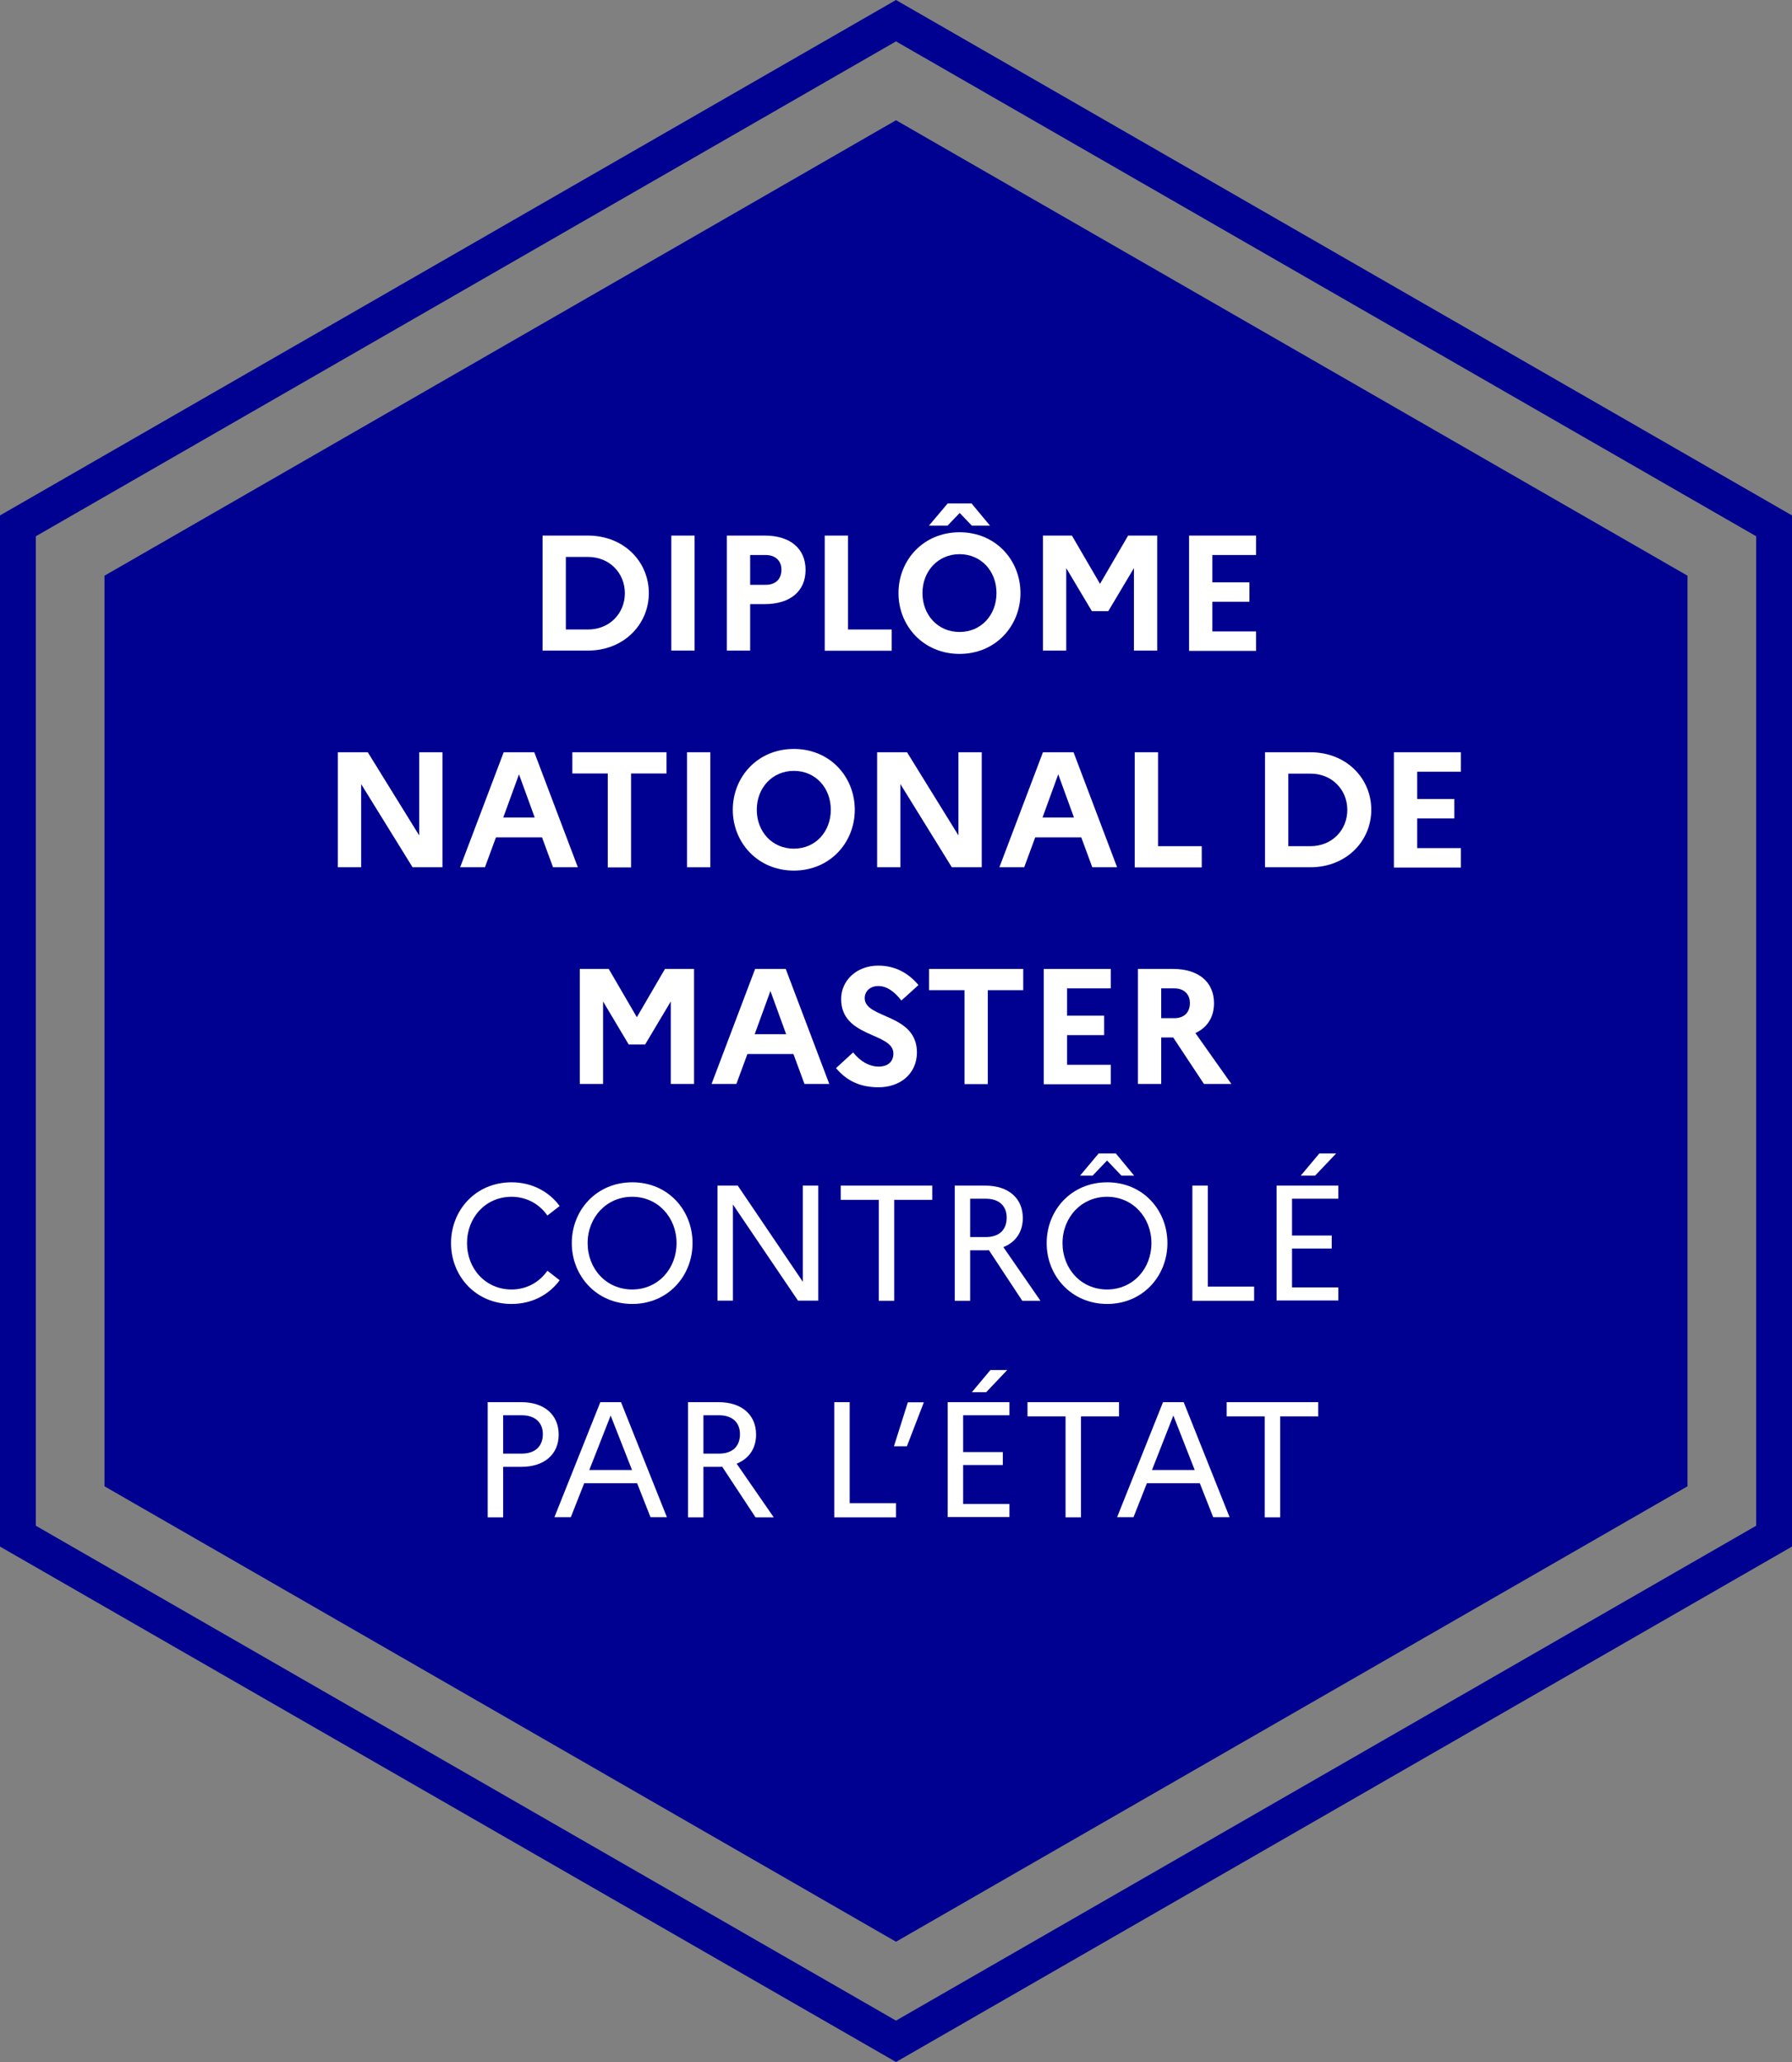 <?xml version="1.0" encoding="UTF-8"?><svg id="Calque_1" xmlns="http://www.w3.org/2000/svg" width="130px" height="149.5px" viewBox="0 0 130 149.5"><rect x="0" y="0" width="130" height="149.5" fill="#808080" stroke="none"/><defs><style>.cls-1{fill:#000091;}.cls-2{fill:#fff;}</style></defs><path class="cls-1" d="M65,3l62.4,35.88V110.62l-62.4,35.88L2.6,110.62V38.88L65,3m0-3L0,37.37V112.13l65,37.37,65-37.37V37.37L65,0h0Z"/><polygon class="cls-1" points="65 8.72 7.58 41.74 7.58 107.76 65 140.78 122.42 107.76 122.42 41.74 65 8.72"/><g><path class="cls-2" d="M39.36,38.83h3.28c2.65,0,4.43,1.92,4.43,4.17s-1.79,4.17-4.43,4.17h-3.28v-8.34Zm1.69,1.54v5.27h1.61c1.55,0,2.67-1.16,2.67-2.63s-1.12-2.63-2.67-2.63h-1.61Z"/><path class="cls-2" d="M48.7,38.83h1.69v8.34h-1.69v-8.34Z"/><path class="cls-2" d="M52.73,38.83h2.75c1.84,0,2.96,.94,2.96,2.49s-1.12,2.48-2.96,2.48h-1.06v3.37h-1.69v-8.34Zm1.69,1.41v2.16h1.13c.72,0,1.14-.42,1.14-1.1,0-.63-.43-1.06-1.14-1.06h-1.13Z"/><path class="cls-2" d="M59.83,38.83h1.69v6.81h3.17v1.54h-4.86v-8.34Z"/><path class="cls-2" d="M74.03,43c0,2.38-1.8,4.41-4.42,4.41s-4.43-2.03-4.43-4.41,1.8-4.41,4.43-4.41,4.42,2.03,4.42,4.41Zm-1.74,0c0-1.6-1.12-2.82-2.68-2.82s-2.69,1.23-2.69,2.82,1.12,2.82,2.69,2.82,2.68-1.23,2.68-2.82Zm-4.9-4.89l1.36-1.61h1.73l1.34,1.61h-1.32l-.88-.92-.88,.92h-1.33Z"/><path class="cls-2" d="M75.65,38.83h2.11l2.04,3.5,2.04-3.5h2.11v8.34h-1.69v-5.98l-1.86,3.12h-1.19l-1.86-3.12v5.98h-1.69v-8.34Z"/><path class="cls-2" d="M86.26,38.83h4.86v1.41h-3.17v1.98h2.69v1.41h-2.69v2.15h3.17v1.41h-4.86v-8.34Z"/><path class="cls-2" d="M24.51,54.54h2.17l3.73,6.03v-6.03h1.69v8.34h-2.17l-3.73-6.03v6.03h-1.69v-8.34Z"/><path class="cls-2" d="M36.54,54.54h2.22l3.16,8.34h-1.8l-.8-2.17h-3.34l-.8,2.17h-1.8l3.16-8.34Zm2.25,4.73l-1.14-3.13-1.14,3.13h2.29Z"/><path class="cls-2" d="M41.51,54.54h6.84v1.54h-2.57v6.81h-1.69v-6.81h-2.57v-1.54Z"/><path class="cls-2" d="M49.84,54.54h1.69v8.34h-1.69v-8.34Z"/><path class="cls-2" d="M62.01,58.71c0,2.38-1.8,4.41-4.42,4.41s-4.43-2.03-4.43-4.41,1.8-4.41,4.43-4.41,4.42,2.03,4.42,4.41Zm-1.74,0c0-1.6-1.12-2.82-2.68-2.82s-2.69,1.23-2.69,2.82,1.12,2.82,2.69,2.82,2.68-1.23,2.68-2.82Z"/><path class="cls-2" d="M63.63,54.54h2.17l3.73,6.03v-6.03h1.69v8.34h-2.17l-3.73-6.03v6.03h-1.69v-8.34Z"/><path class="cls-2" d="M75.66,54.54h2.22l3.16,8.34h-1.8l-.8-2.17h-3.34l-.8,2.17h-1.8l3.16-8.34Zm2.25,4.73l-1.14-3.13-1.14,3.13h2.29Z"/><path class="cls-2" d="M82.32,54.54h1.69v6.81h3.17v1.54h-4.86v-8.34Z"/><path class="cls-2" d="M91.77,54.54h3.28c2.65,0,4.43,1.92,4.43,4.17s-1.79,4.17-4.43,4.17h-3.28v-8.34Zm1.69,1.54v5.27h1.61c1.55,0,2.67-1.16,2.67-2.63s-1.12-2.63-2.67-2.63h-1.61Z"/><path class="cls-2" d="M101.12,54.54h4.86v1.41h-3.17v1.98h2.69v1.41h-2.69v2.15h3.17v1.41h-4.86v-8.34Z"/><path class="cls-2" d="M42.05,70.25h2.11l2.04,3.5,2.04-3.5h2.11v8.34h-1.69v-5.98l-1.86,3.12h-1.19l-1.86-3.12v5.98h-1.69v-8.34Z"/><path class="cls-2" d="M54.78,70.25h2.22l3.16,8.34h-1.8l-.8-2.17h-3.34l-.8,2.17h-1.8l3.16-8.34Zm2.25,4.73l-1.14-3.13-1.14,3.13h2.29Z"/><path class="cls-2" d="M61.89,76.3c.5,.64,1.17,1.03,1.85,1.03s1.07-.36,1.07-.95c0-1.54-3.79-1.12-3.79-3.95,0-1.32,1.1-2.42,2.69-2.42,1.25,0,2.21,.56,2.92,1.41l-1.24,1.12c-.49-.63-1.04-1.05-1.67-1.05-.6,0-.99,.38-.99,.88,0,1.51,3.79,1.09,3.79,3.95-.02,1.57-1.25,2.51-2.78,2.51-1.41,0-2.35-.51-3.09-1.39l1.23-1.13Z"/><path class="cls-2" d="M67.39,70.25h6.84v1.54h-2.57v6.81h-1.69v-6.81h-2.57v-1.54Z"/><path class="cls-2" d="M75.72,70.25h4.86v1.41h-3.17v1.98h2.69v1.41h-2.69v2.15h3.17v1.41h-4.86v-8.34Z"/><path class="cls-2" d="M82.55,70.25h2.55c1.84,0,2.97,.94,2.97,2.49,0,1.01-.49,1.76-1.35,2.16l2.61,3.69h-1.99l-2.23-3.37h-.87v3.37h-1.69v-8.34Zm1.69,1.41v2.16h.95c.72,0,1.13-.42,1.13-1.1,0-.63-.42-1.06-1.13-1.06h-.95Z"/><path class="cls-2" d="M39.71,92.13l.89,.69c-.76,1.04-1.99,1.72-3.49,1.72-2.61,0-4.39-2.03-4.39-4.41s1.78-4.41,4.39-4.41c1.5,0,2.73,.69,3.49,1.72l-.89,.69c-.56-.81-1.48-1.36-2.6-1.36-1.88,0-3.23,1.5-3.23,3.36s1.35,3.36,3.23,3.36c1.12,0,2.04-.55,2.6-1.36Z"/><path class="cls-2" d="M50.24,90.13c0,2.38-1.78,4.41-4.37,4.41s-4.39-2.03-4.39-4.41,1.78-4.41,4.39-4.41,4.37,2.03,4.37,4.41Zm-1.16,0c0-1.86-1.35-3.36-3.22-3.36s-3.23,1.5-3.23,3.36,1.35,3.36,3.23,3.36,3.22-1.5,3.22-3.36Z"/><path class="cls-2" d="M52.05,85.96h1.47l4.72,6.97v-6.97h1.12v8.34h-1.47l-4.72-6.97v6.97h-1.12v-8.34Z"/><path class="cls-2" d="M60.98,85.96h6.65v1.03h-2.76v7.32h-1.12v-7.32h-2.76v-1.03Z"/><path class="cls-2" d="M69.26,85.96h2.22c1.68,0,2.72,.92,2.72,2.35,0,1-.51,1.75-1.41,2.11l2.69,3.89h-1.32l-2.42-3.67c-.08,.01-.18,.01-.26,.01h-1.1v3.66h-1.12v-8.34Zm1.12,.95v2.78h1.14c.95,0,1.51-.51,1.51-1.41,0-.85-.56-1.37-1.51-1.37h-1.14Z"/><path class="cls-2" d="M84.69,90.13c0,2.38-1.78,4.41-4.37,4.41s-4.39-2.03-4.39-4.41,1.78-4.41,4.39-4.41,4.37,2.03,4.37,4.41Zm-1.16,0c0-1.86-1.35-3.36-3.22-3.36s-3.23,1.5-3.23,3.36,1.35,3.36,3.23,3.36,3.22-1.5,3.22-3.36Zm-5.18-4.89l1.35-1.61h1.25l1.33,1.61h-.92l-1.05-1.1-1.05,1.1h-.92Z"/><path class="cls-2" d="M86.5,85.96h1.12v7.32h3.36v1.03h-4.48v-8.34Z"/><path class="cls-2" d="M92.61,85.96h4.48v.95h-3.36v2.67h2.88v.94h-2.88v2.82h3.36v.95h-4.48v-8.34Zm1.75-.72l1.35-1.61h1.22l-1.53,1.61h-1.04Z"/><path class="cls-2" d="M35.38,101.66h2.44c1.67,0,2.71,.92,2.71,2.35s-1.04,2.34-2.71,2.34h-1.32v3.66h-1.12v-8.34Zm1.12,.95v2.78h1.35c.95,0,1.53-.51,1.53-1.41,0-.85-.57-1.37-1.53-1.37h-1.35Z"/><path class="cls-2" d="M43.55,101.66h1.5l3.33,8.34h-1.19l-.97-2.46h-3.84l-.97,2.46h-1.19l3.33-8.34Zm2.3,4.92l-1.55-3.95-1.55,3.95h3.1Z"/><path class="cls-2" d="M49.91,101.66h2.22c1.68,0,2.72,.92,2.72,2.35,0,1-.51,1.75-1.41,2.11l2.69,3.89h-1.32l-2.42-3.67c-.08,.01-.18,.01-.26,.01h-1.1v3.66h-1.12v-8.34Zm1.12,.95v2.78h1.14c.95,0,1.51-.51,1.51-1.41,0-.85-.56-1.37-1.51-1.37h-1.14Z"/><path class="cls-2" d="M60.52,101.66h1.12v7.32h3.36v1.03h-4.48v-8.34Z"/><path class="cls-2" d="M64.85,104.86l1.01-3.19h1.16l-1.23,3.19h-.94Z"/><path class="cls-2" d="M68.75,101.66h4.48v.95h-3.36v2.67h2.88v.94h-2.88v2.82h3.36v.95h-4.48v-8.34Zm1.75-.72l1.35-1.61h1.22l-1.53,1.61h-1.04Z"/><path class="cls-2" d="M74.53,101.66h6.65v1.03h-2.76v7.32h-1.12v-7.32h-2.76v-1.03Z"/><path class="cls-2" d="M84.37,101.66h1.5l3.33,8.34h-1.19l-.97-2.46h-3.84l-.97,2.46h-1.19l3.33-8.34Zm2.3,4.92l-1.55-3.95-1.55,3.95h3.1Z"/><path class="cls-2" d="M88.98,101.66h6.65v1.03h-2.76v7.32h-1.12v-7.32h-2.76v-1.03Z"/></g></svg>